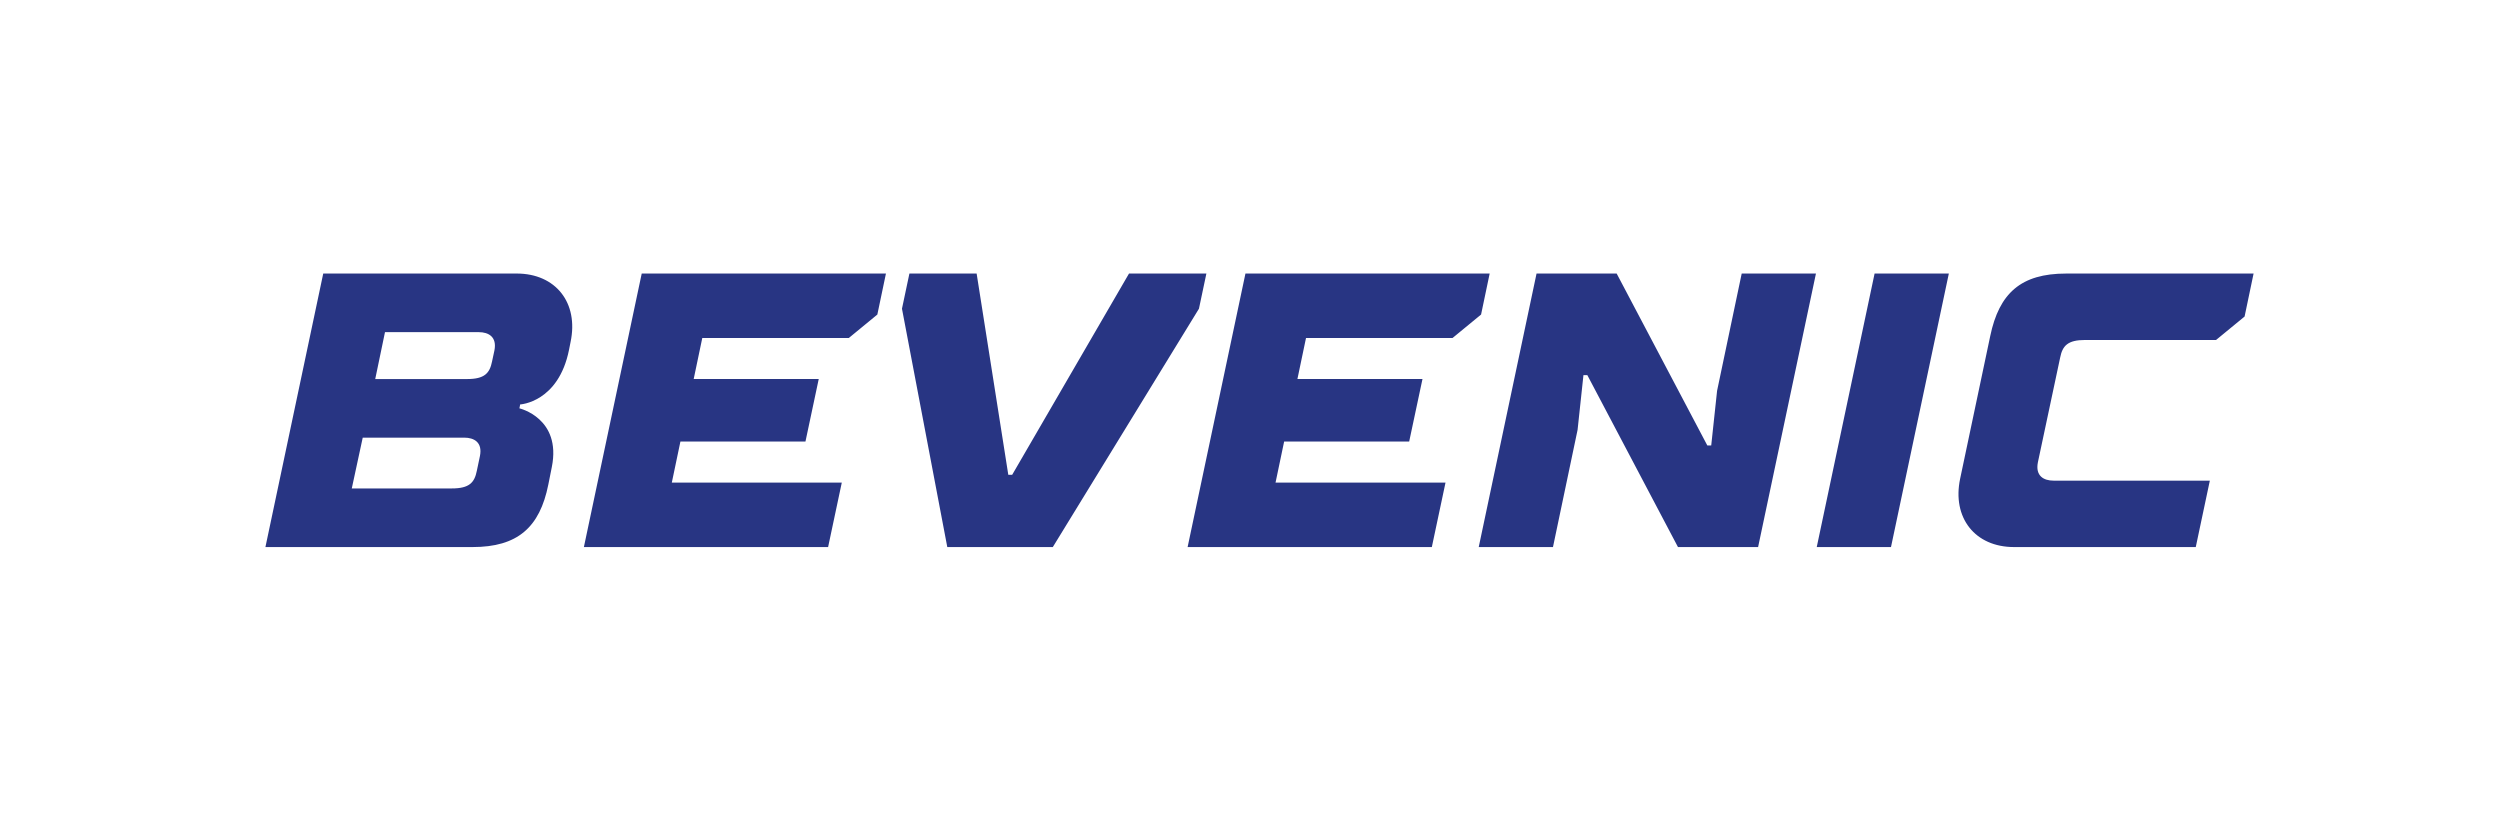 <?xml version="1.0" encoding="utf-8"?>
<!-- Generator: Adobe Illustrator 28.2.0, SVG Export Plug-In . SVG Version: 6.00 Build 0)  -->
<svg version="1.1" xmlns="http://www.w3.org/2000/svg" xmlns:xlink="http://www.w3.org/1999/xlink" x="0px" y="0px"
	 viewBox="0 0 968.08 317.76" style="enable-background:new 0 0 968.08 317.76;" xml:space="preserve">
<style type="text/css">
	.st0{fill:#FFFFFF;}
	.st1{fill:#283583;}
	.st2{display:none;}
	.st3{display:inline;fill:#25408F;}
</style>
<g id="layout">
	<path class="st1" d="M779.91,211.84h70.36l5.45-25.72h-60.53c-3.78,0-7.11-1.82-6.05-7.11l8.62-40.55
		c0.91-4.54,2.88-6.81,9.68-6.81h50.69l11.05-9.08l3.48-16.64h-72.63c-17.4,0-25.88,7.56-29.35,24.21l-11.65,55.23
		C755.85,200.49,764.78,211.84,779.91,211.84 M703.5,211.84h28.75l22.4-105.92h-28.75L703.5,211.84z M572.61,211.84h28.75
		l9.53-45.39l2.27-21.18h1.51l35.1,66.58h31.02l22.4-105.92h-28.75l-9.53,45.39l-2.27,21.18h-1.51l-35.11-66.58H595L572.61,211.84z
		 M459.88,211.84h94.57l5.3-24.97h-65.82l3.33-15.89h48.42l5.15-24.21H502.4l3.33-15.89h56.74l11.05-9.08l3.33-15.89h-94.57
		L459.88,211.84z M366.82,211.84h40.86l56.59-92.3l2.88-13.62h-29.96l-45.24,77.93h-1.51l-12.26-77.93h-26.03l-2.88,13.62
		L366.82,211.84z M226.1,211.84h94.57l5.3-24.97h-65.82l3.33-15.89h48.42l5.14-24.21h-48.42l3.33-15.89h56.74l11.05-9.08l3.33-15.89
		h-94.57L226.1,211.84z M145.3,146.78l3.78-18.16h36.32c3.78,0,7.11,1.82,6.05,7.11l-0.91,4.24c-0.91,4.54-2.88,6.81-9.68,6.81
		H145.3z M136.22,189.14l4.24-19.67h39.34c3.78,0,7.11,1.82,6.05,7.11l-1.21,5.75c-0.91,4.54-2.88,6.81-9.68,6.81H136.22z
		 M102.78,211.84h80.2c17.4,0,26.03-7.57,29.35-24.21l1.36-6.81c3.78-18.91-12.56-22.7-12.56-22.7l0.3-1.51
		c0,0,14.83-0.76,18.92-21.18l0.6-3.03c3.18-15.13-5.75-26.48-20.88-26.48h-74.9L102.78,211.84z"/>
</g>
<g id="Suoja-alue" class="st2">
	<path class="st3" d="M85.89,317.76h80.2c17.4,0,26.03-7.57,29.35-24.21l1.36-6.81c3.78-18.91-12.56-22.7-12.56-22.7l0.3-1.51
		c0,0,14.83-0.76,18.92-21.18l0.6-3.03c3.18-15.13-5.75-26.48-20.88-26.48h-74.9L85.89,317.76z"/>
	<path class="st3" d="M0,203.43h80.2c17.4,0,26.03-7.57,29.35-24.21l1.36-6.81c3.78-18.91-12.56-22.7-12.56-22.7l0.3-1.51
		c0,0,14.83-0.76,18.92-21.18l0.6-3.03c3.18-15.13-5.75-26.48-20.88-26.48H22.4L0,203.43z"/>
	<path class="st3" d="M180,105.92h80.2c17.4,0,26.03-7.57,29.35-24.21l1.36-6.81c3.78-18.91-12.56-22.7-12.56-22.7l0.3-1.51
		c0,0,14.83-0.76,18.92-21.18l0.6-3.03C301.36,11.35,292.43,0,277.3,0h-74.9L180,105.92z"/>
	<path class="st3" d="M849.26,211.84h80.2c17.4,0,26.03-7.57,29.35-24.21l1.36-6.81c3.78-18.91-12.56-22.7-12.56-22.7l0.3-1.51
		c0,0,14.83-0.76,18.92-21.18l0.6-3.03c3.18-15.13-5.75-26.48-20.88-26.48h-74.9L849.26,211.84z"/>
</g>
</svg>
